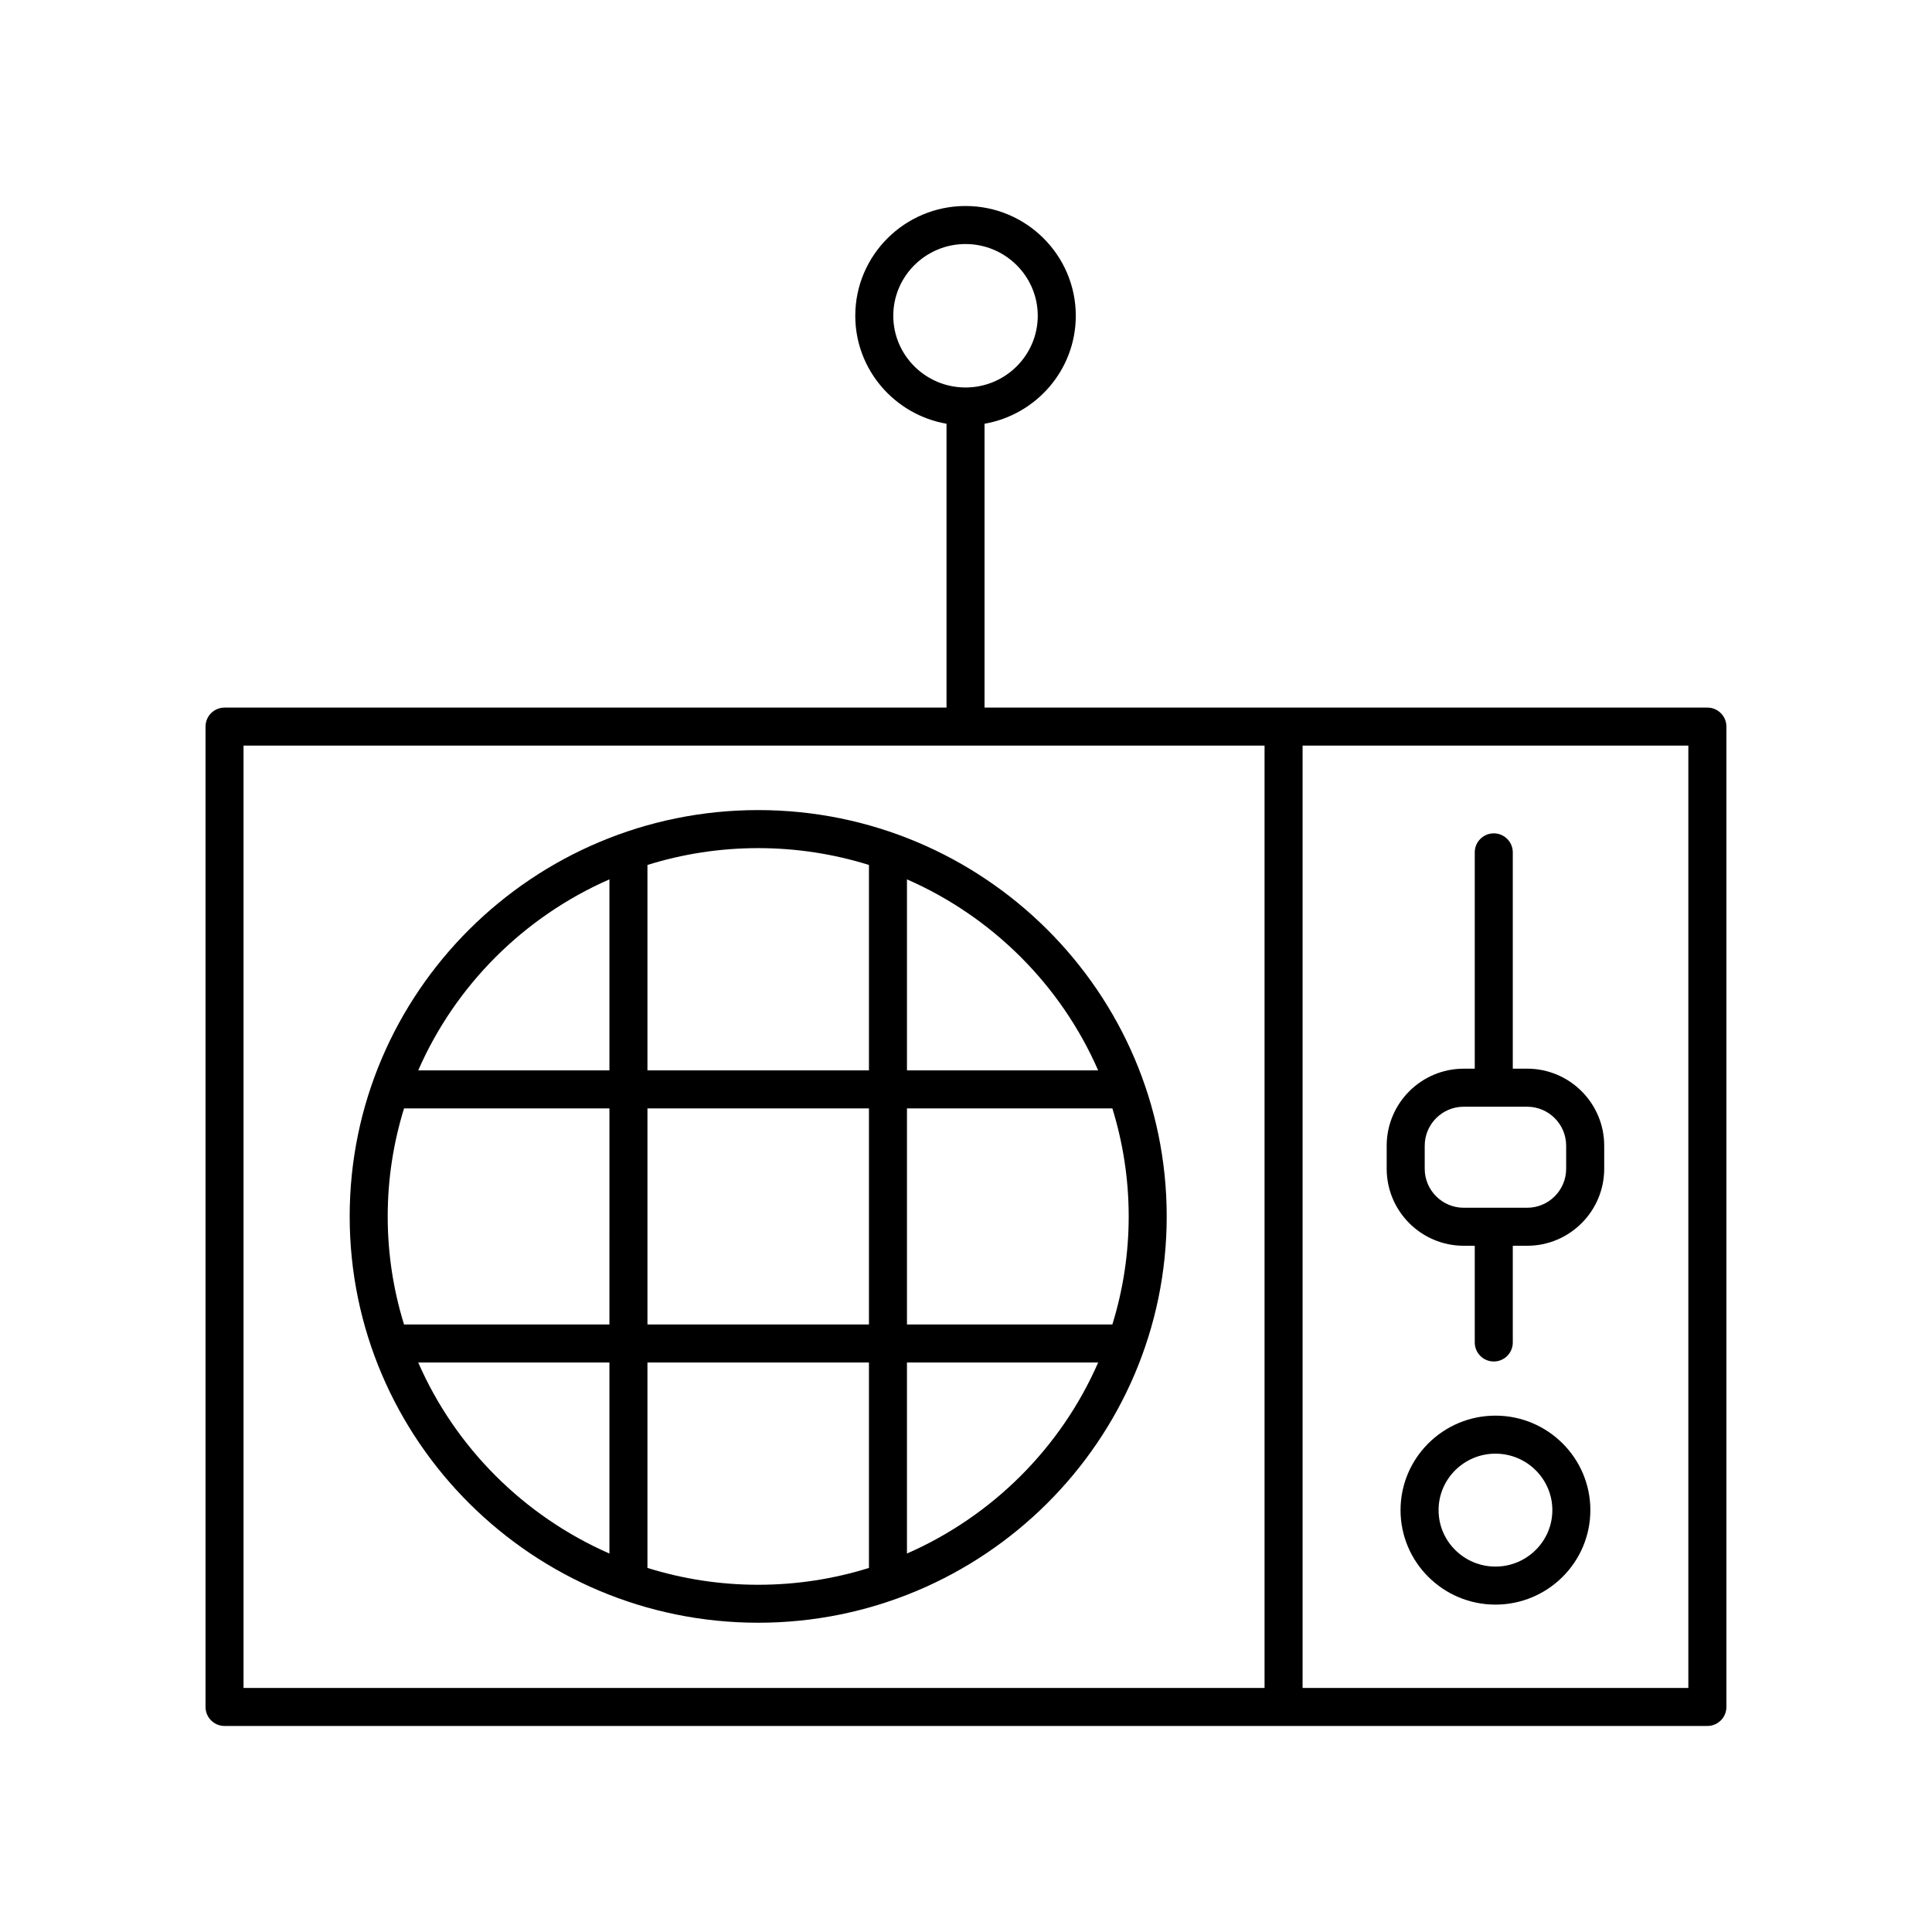 <?xml version="1.0" encoding="UTF-8"?>
<!-- The Best Svg Icon site in the world: iconSvg.co, Visit us! https://iconsvg.co -->
<svg fill="#000000" width="800px" height="800px" version="1.1" viewBox="144 144 512 512" xmlns="http://www.w3.org/2000/svg">
 <g>
  <path d="m531.9 474.14h2.926v25.629c0 2.781 2.254 5.039 5.039 5.039 2.781 0 5.039-2.254 5.039-5.039v-25.629h3.812c11.258 0 20.414-9.156 20.414-20.414v-6.102c0-11.258-9.156-20.414-20.414-20.414l-3.812 0.004v-57.328c0-2.781-2.254-5.039-5.039-5.039-2.781 0-5.039 2.254-5.039 5.039v57.328h-2.926c-11.258 0-20.414 9.156-20.414 20.414v6.102c0 11.254 9.156 20.41 20.414 20.41zm-10.336-26.512c0-5.699 4.637-10.336 10.336-10.336h16.812c5.699 0 10.336 4.637 10.336 10.336v6.102c0 5.699-4.637 10.336-10.336 10.336h-16.812c-5.699 0-10.336-4.637-10.336-10.336z"/>
  <path d="m540.31 519.16c-13.871 0-25.152 11.23-25.152 25.039 0 13.805 11.281 25.039 25.152 25.039s25.152-11.23 25.152-25.039-11.285-25.039-25.152-25.039zm0 40c-8.312 0-15.074-6.711-15.074-14.961s6.762-14.965 15.074-14.965c8.316 0 15.078 6.715 15.078 14.965s-6.766 14.961-15.078 14.961z"/>
  <path d="m596.48 331.52h-191.57v-75.223c13.715-2.387 24.184-14.293 24.184-28.617 0-16.035-13.105-29.086-29.219-29.086-16.109 0-29.219 13.047-29.219 29.086 0 14.324 10.465 26.23 24.18 28.617v75.219l-191.33 0.004c-2.781 0-5.039 2.254-5.039 5.039v259.8c0 2.781 2.254 5.039 5.039 5.039h392.97c2.781 0 5.039-2.254 5.039-5.039v-259.8c0-2.785-2.258-5.039-5.039-5.039zm-215.75-103.84c0-10.48 8.586-19.008 19.141-19.008 10.555 0 19.145 8.527 19.145 19.008 0 10.48-8.586 19.008-19.145 19.008-10.551 0-19.141-8.527-19.141-19.008zm-172.19 113.91h270.58v249.73h-270.58zm382.89 249.73h-102.23v-249.73h102.23z"/>
  <path d="m344.93 358.68c-59.695 0-108.26 48.309-108.26 107.68 0 59.379 48.566 107.68 108.26 107.68 59.695 0 108.26-48.305 108.26-107.68 0-59.375-48.566-107.68-108.26-107.68zm-98.184 107.69c0-9.961 1.527-19.57 4.328-28.629h54.434l-0.004 57.254h-54.43c-2.805-9.059-4.328-18.668-4.328-28.625zm68.836-28.633h58.699v57.258h-58.699zm68.773 0h54.434c2.801 9.059 4.328 18.668 4.328 28.629 0 9.961-1.523 19.57-4.328 28.629h-54.434zm50.668-10.074h-50.668v-50.625c22.637 9.914 40.82 28.055 50.668 50.625zm-60.742-54.441v54.441h-58.699v-54.441c9.273-2.894 19.129-4.461 29.348-4.461 10.223 0 20.078 1.57 29.352 4.461zm-68.777 3.816v50.625h-50.668c9.852-22.57 28.031-40.711 50.668-50.625zm-50.668 128.04h50.668v50.625c-22.637-9.918-40.816-28.055-50.668-50.625zm60.746 54.438v-54.438h58.699v54.441c-9.273 2.894-19.129 4.461-29.352 4.461-10.219 0-20.074-1.57-29.348-4.465zm68.773-3.816v-50.621h50.672c-9.852 22.566-28.035 40.707-50.672 50.621z"/>
 </g>
</svg>